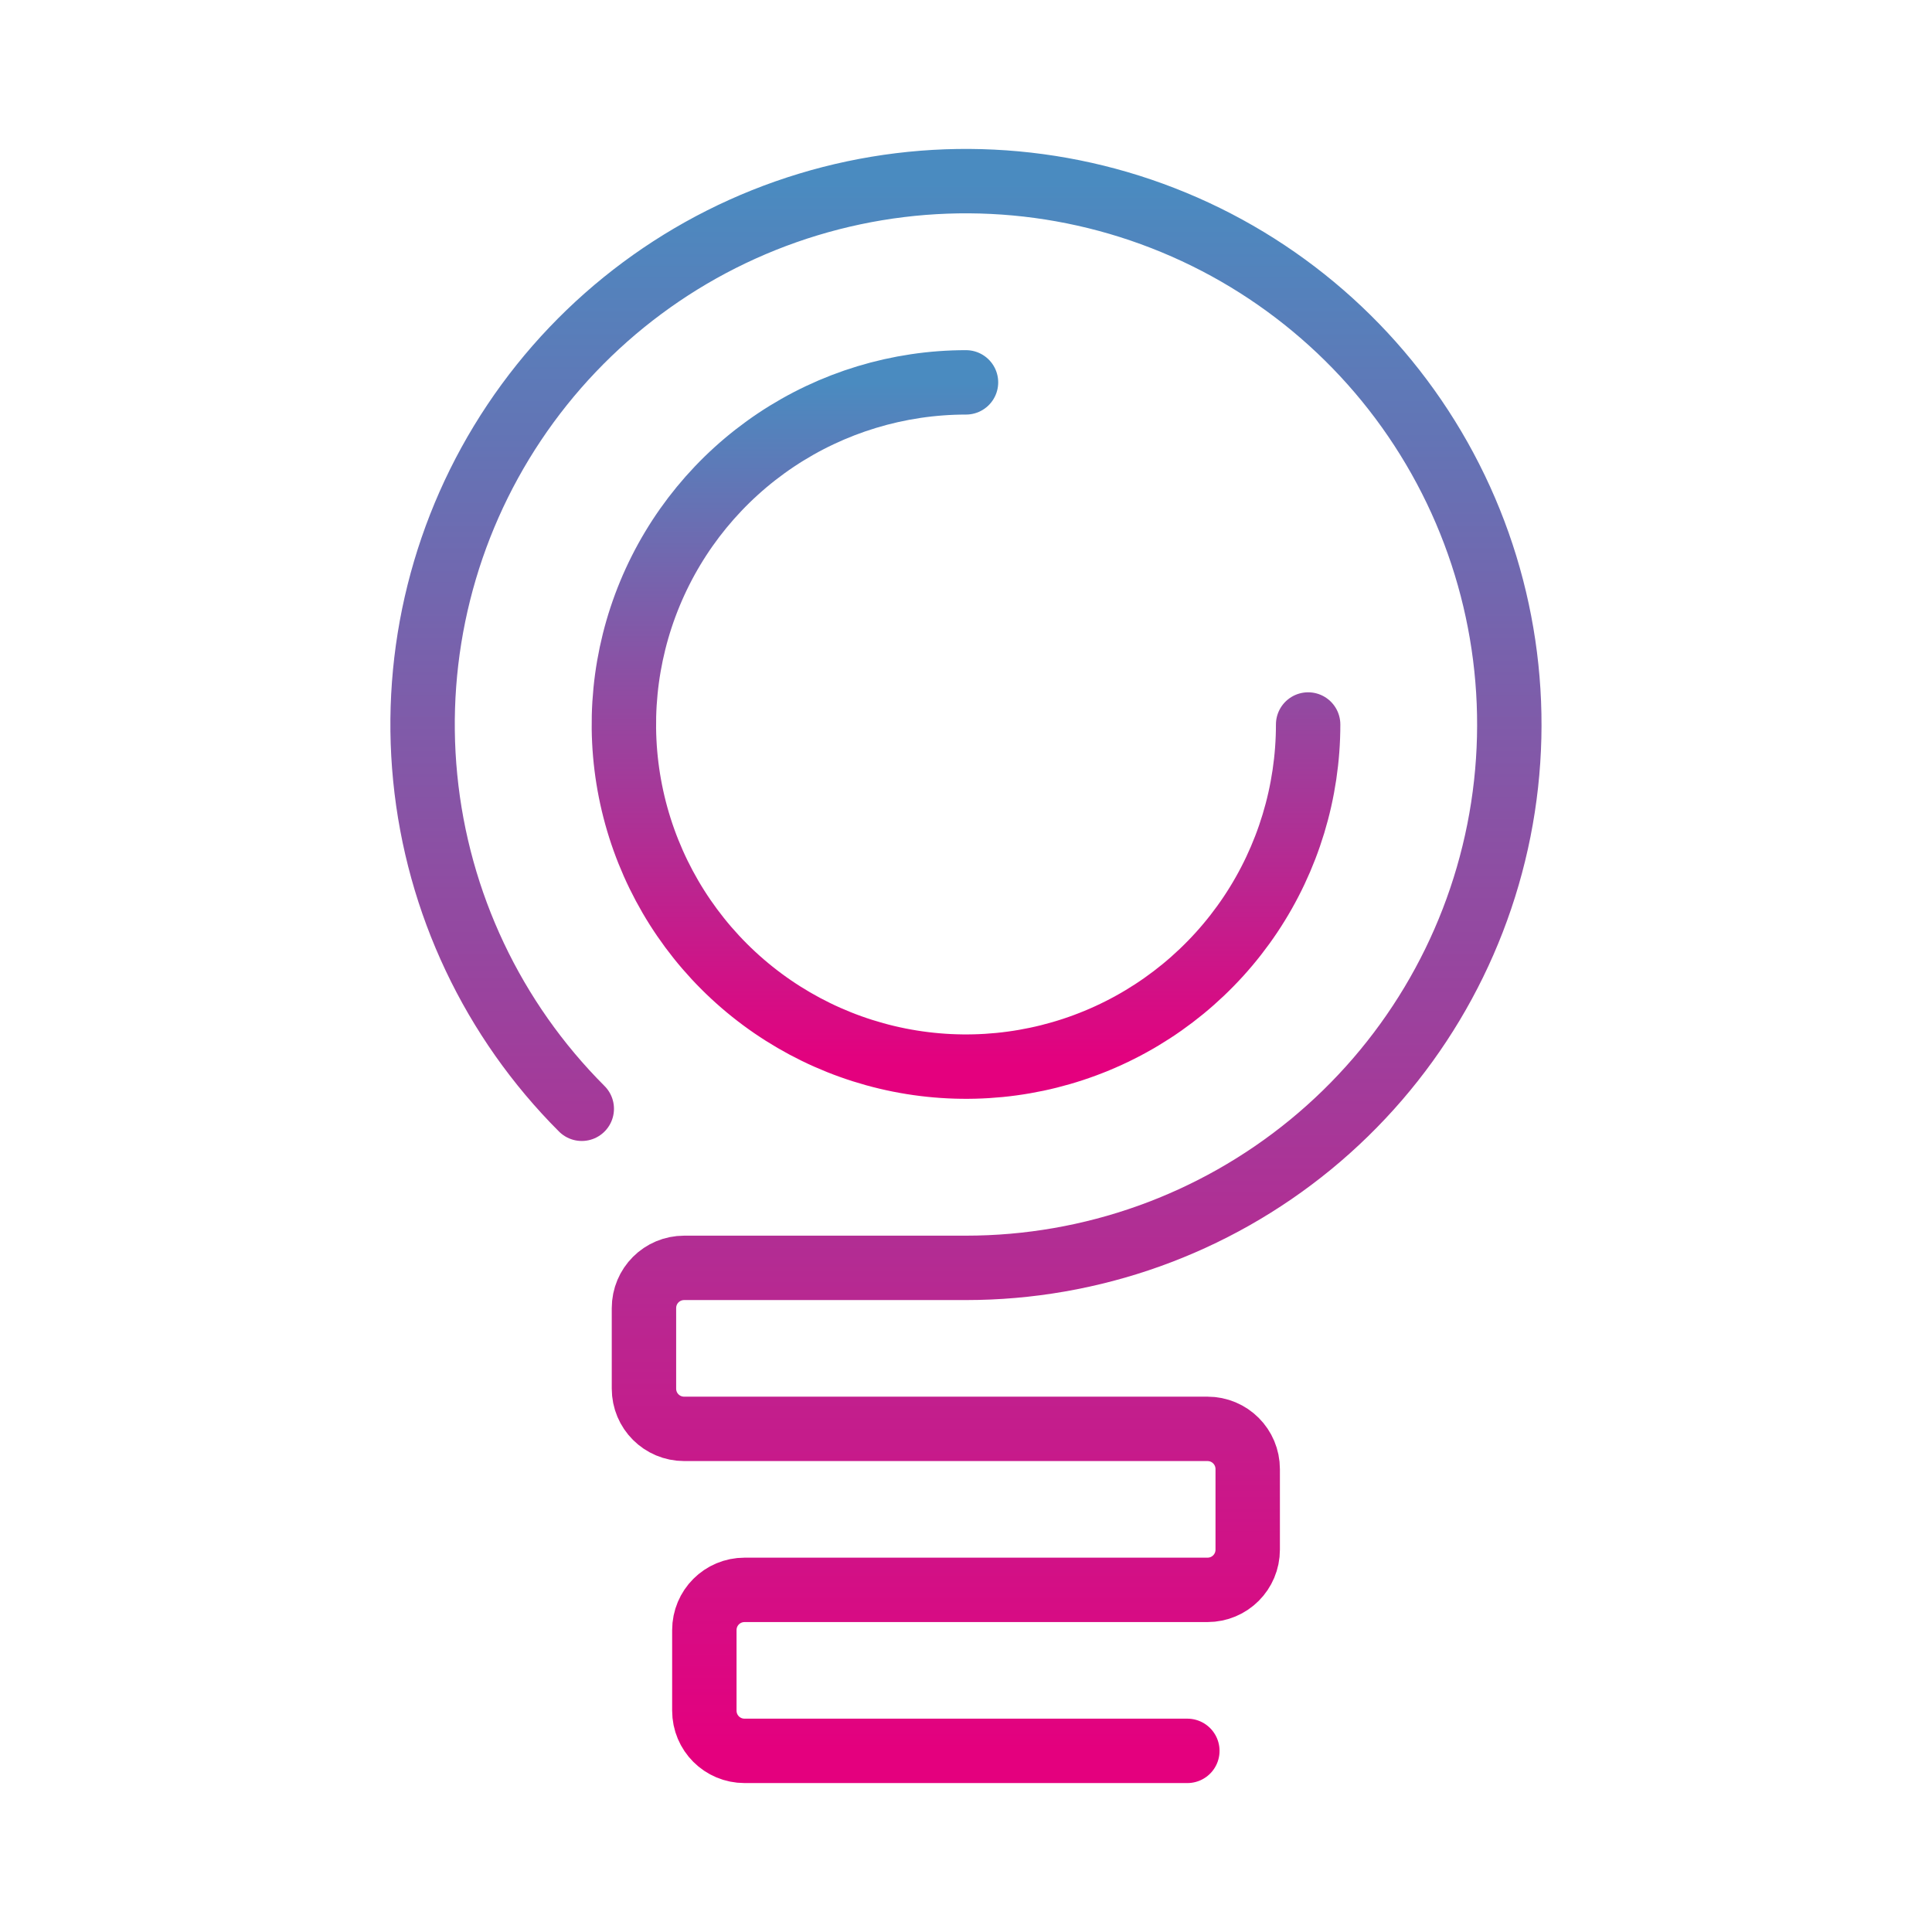 <svg width="90" height="90" viewBox="0 0 90 90" fill="none" xmlns="http://www.w3.org/2000/svg">
<path d="M27.101 51.651C22.96 47.51 20.382 42.062 19.808 36.233C19.233 30.405 20.697 24.558 23.95 19.689C27.203 14.819 32.044 11.228 37.648 9.528C43.252 7.828 49.273 8.123 54.683 10.364C60.094 12.604 64.56 16.652 67.321 21.817C70.082 26.981 70.966 32.944 69.824 38.687C68.682 44.431 65.583 49.601 61.056 53.316C56.529 57.032 50.854 59.062 44.998 59.062H31.873C30.834 59.062 29.998 59.899 29.998 60.938V64.688C29.998 65.726 30.834 66.562 31.873 66.562H56.248C57.287 66.562 58.123 67.399 58.123 68.438V72.188C58.123 73.226 57.287 74.062 56.248 74.062H34.686C33.647 74.062 32.811 74.899 32.811 75.938V79.688C32.811 80.726 33.647 81.562 34.686 81.562H55.311" stroke="url(#paint0_linear_31_128)" stroke-width="3" stroke-linecap="round" stroke-linejoin="round"/>
<path d="M60.938 33.75C60.938 36.902 60.003 39.983 58.252 42.604C56.5 45.225 54.011 47.268 51.099 48.474C48.187 49.681 44.982 49.996 41.891 49.381C38.799 48.766 35.959 47.248 33.73 45.02C31.502 42.791 29.984 39.951 29.369 36.859C28.754 33.768 29.069 30.563 30.276 27.651C31.482 24.739 33.525 22.25 36.146 20.498C38.767 18.747 41.848 17.812 45 17.812" stroke="url(#paint1_linear_31_128)" stroke-width="3" stroke-linecap="round" stroke-linejoin="round"/>
<defs>
<linearGradient id="paint0_linear_31_128" x1="44.998" y1="8.438" x2="44.998" y2="81.562" gradientUnits="userSpaceOnUse">
<stop stop-color="#4A8BC0"/>
<stop offset="1" stop-color="#E4007E"/>
</linearGradient>
<linearGradient id="paint1_linear_31_128" x1="45" y1="17.812" x2="45" y2="49.688" gradientUnits="userSpaceOnUse">
<stop stop-color="#4A8BC0"/>
<stop offset="1" stop-color="#E4007E"/>
</linearGradient>
</defs>
</svg>
